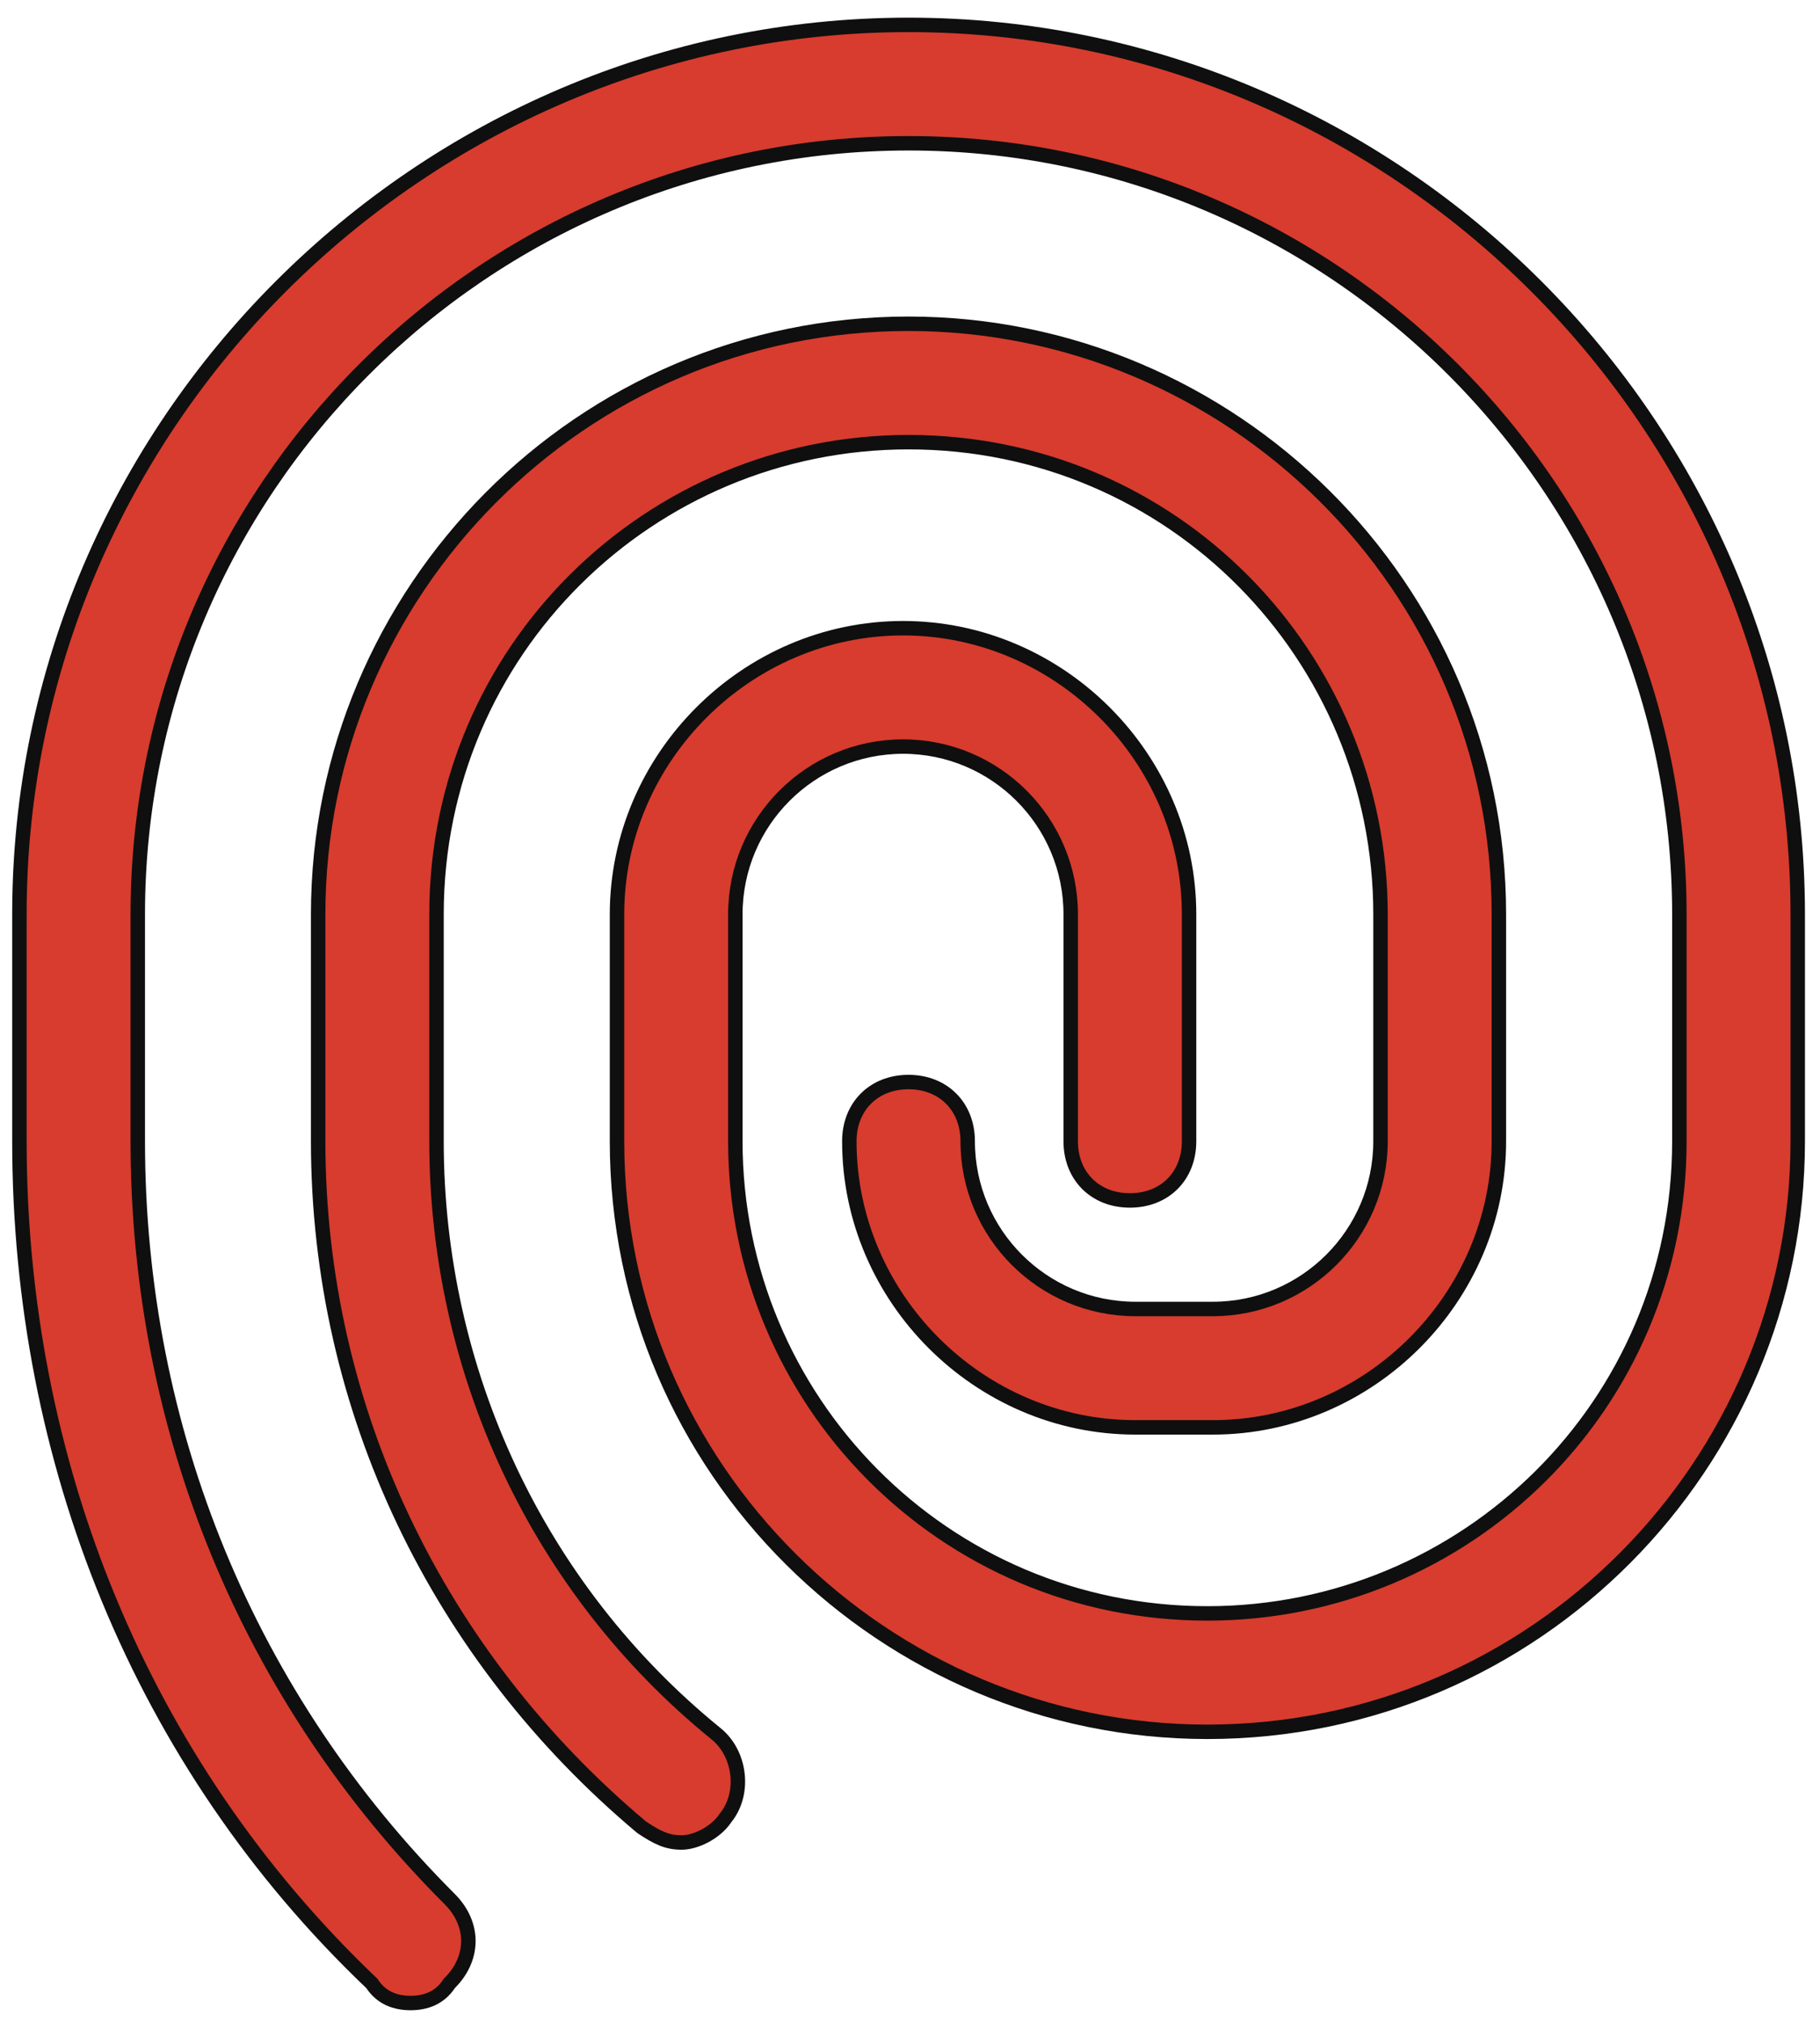 <svg xmlns="http://www.w3.org/2000/svg" width="63" height="70" viewBox="0 0 63 70" fill="none"><path d="M12.888 68.659L12.873 68.636L12.852 68.617C4.861 61.006 0.672 50.538 0.672 39.493V31.64C0.672 14.732 14.542 0.861 31.451 0.861C48.359 0.861 62.229 14.732 62.229 31.64V39.493C62.229 50.657 53.146 59.929 41.793 59.929C30.629 59.929 21.358 50.846 21.358 39.493V31.64C21.358 26.224 25.843 21.739 31.259 21.739C36.675 21.739 41.16 26.224 41.16 31.64V39.493C41.16 40.696 40.315 41.541 39.112 41.541C37.909 41.541 37.063 40.696 37.063 39.493V31.64C37.063 28.437 34.462 25.835 31.259 25.835C28.056 25.835 25.454 28.437 25.454 31.64V39.493C25.454 48.44 32.651 55.832 41.793 55.832C50.74 55.832 58.132 48.635 58.132 39.493V31.64C58.132 16.945 46.145 4.958 31.451 4.958C16.756 4.958 4.769 16.945 4.769 31.64V39.493C4.769 49.519 8.626 58.776 15.568 65.719C16.004 66.155 16.213 66.668 16.213 67.17C16.213 67.672 16.004 68.184 15.568 68.621L15.55 68.638L15.537 68.659C15.213 69.145 14.729 69.314 14.212 69.314C13.695 69.314 13.212 69.145 12.888 68.659Z" fill="#D73C2E" stroke="#0F0F0F" stroke-width="0.5"></path><path d="M24.779 59.99L24.78 59.991C25.633 60.673 25.802 62.049 25.124 62.895L25.117 62.904L25.111 62.913C24.947 63.16 24.694 63.373 24.411 63.526C24.127 63.679 23.832 63.759 23.596 63.759C23.099 63.759 22.769 63.604 22.213 63.234C15.187 57.343 11.013 48.797 11.013 39.493V31.64C11.013 20.476 20.096 11.204 31.448 11.204C42.612 11.204 51.884 20.287 51.884 31.64V39.493C51.884 44.909 47.399 49.394 41.983 49.394H39.301C33.885 49.394 29.4 44.909 29.4 39.493C29.4 38.29 30.246 37.444 31.448 37.444C32.651 37.444 33.497 38.29 33.497 39.493C33.497 42.695 36.099 45.297 39.301 45.297H41.983C45.185 45.297 47.787 42.695 47.787 39.493V31.64C47.787 22.693 40.591 15.301 31.448 15.301C22.502 15.301 15.11 22.498 15.11 31.64V39.493C15.11 47.419 18.59 54.961 24.779 59.99Z" fill="#D73C2E" stroke="#0F0F0F" stroke-width="0.5"></path></svg>